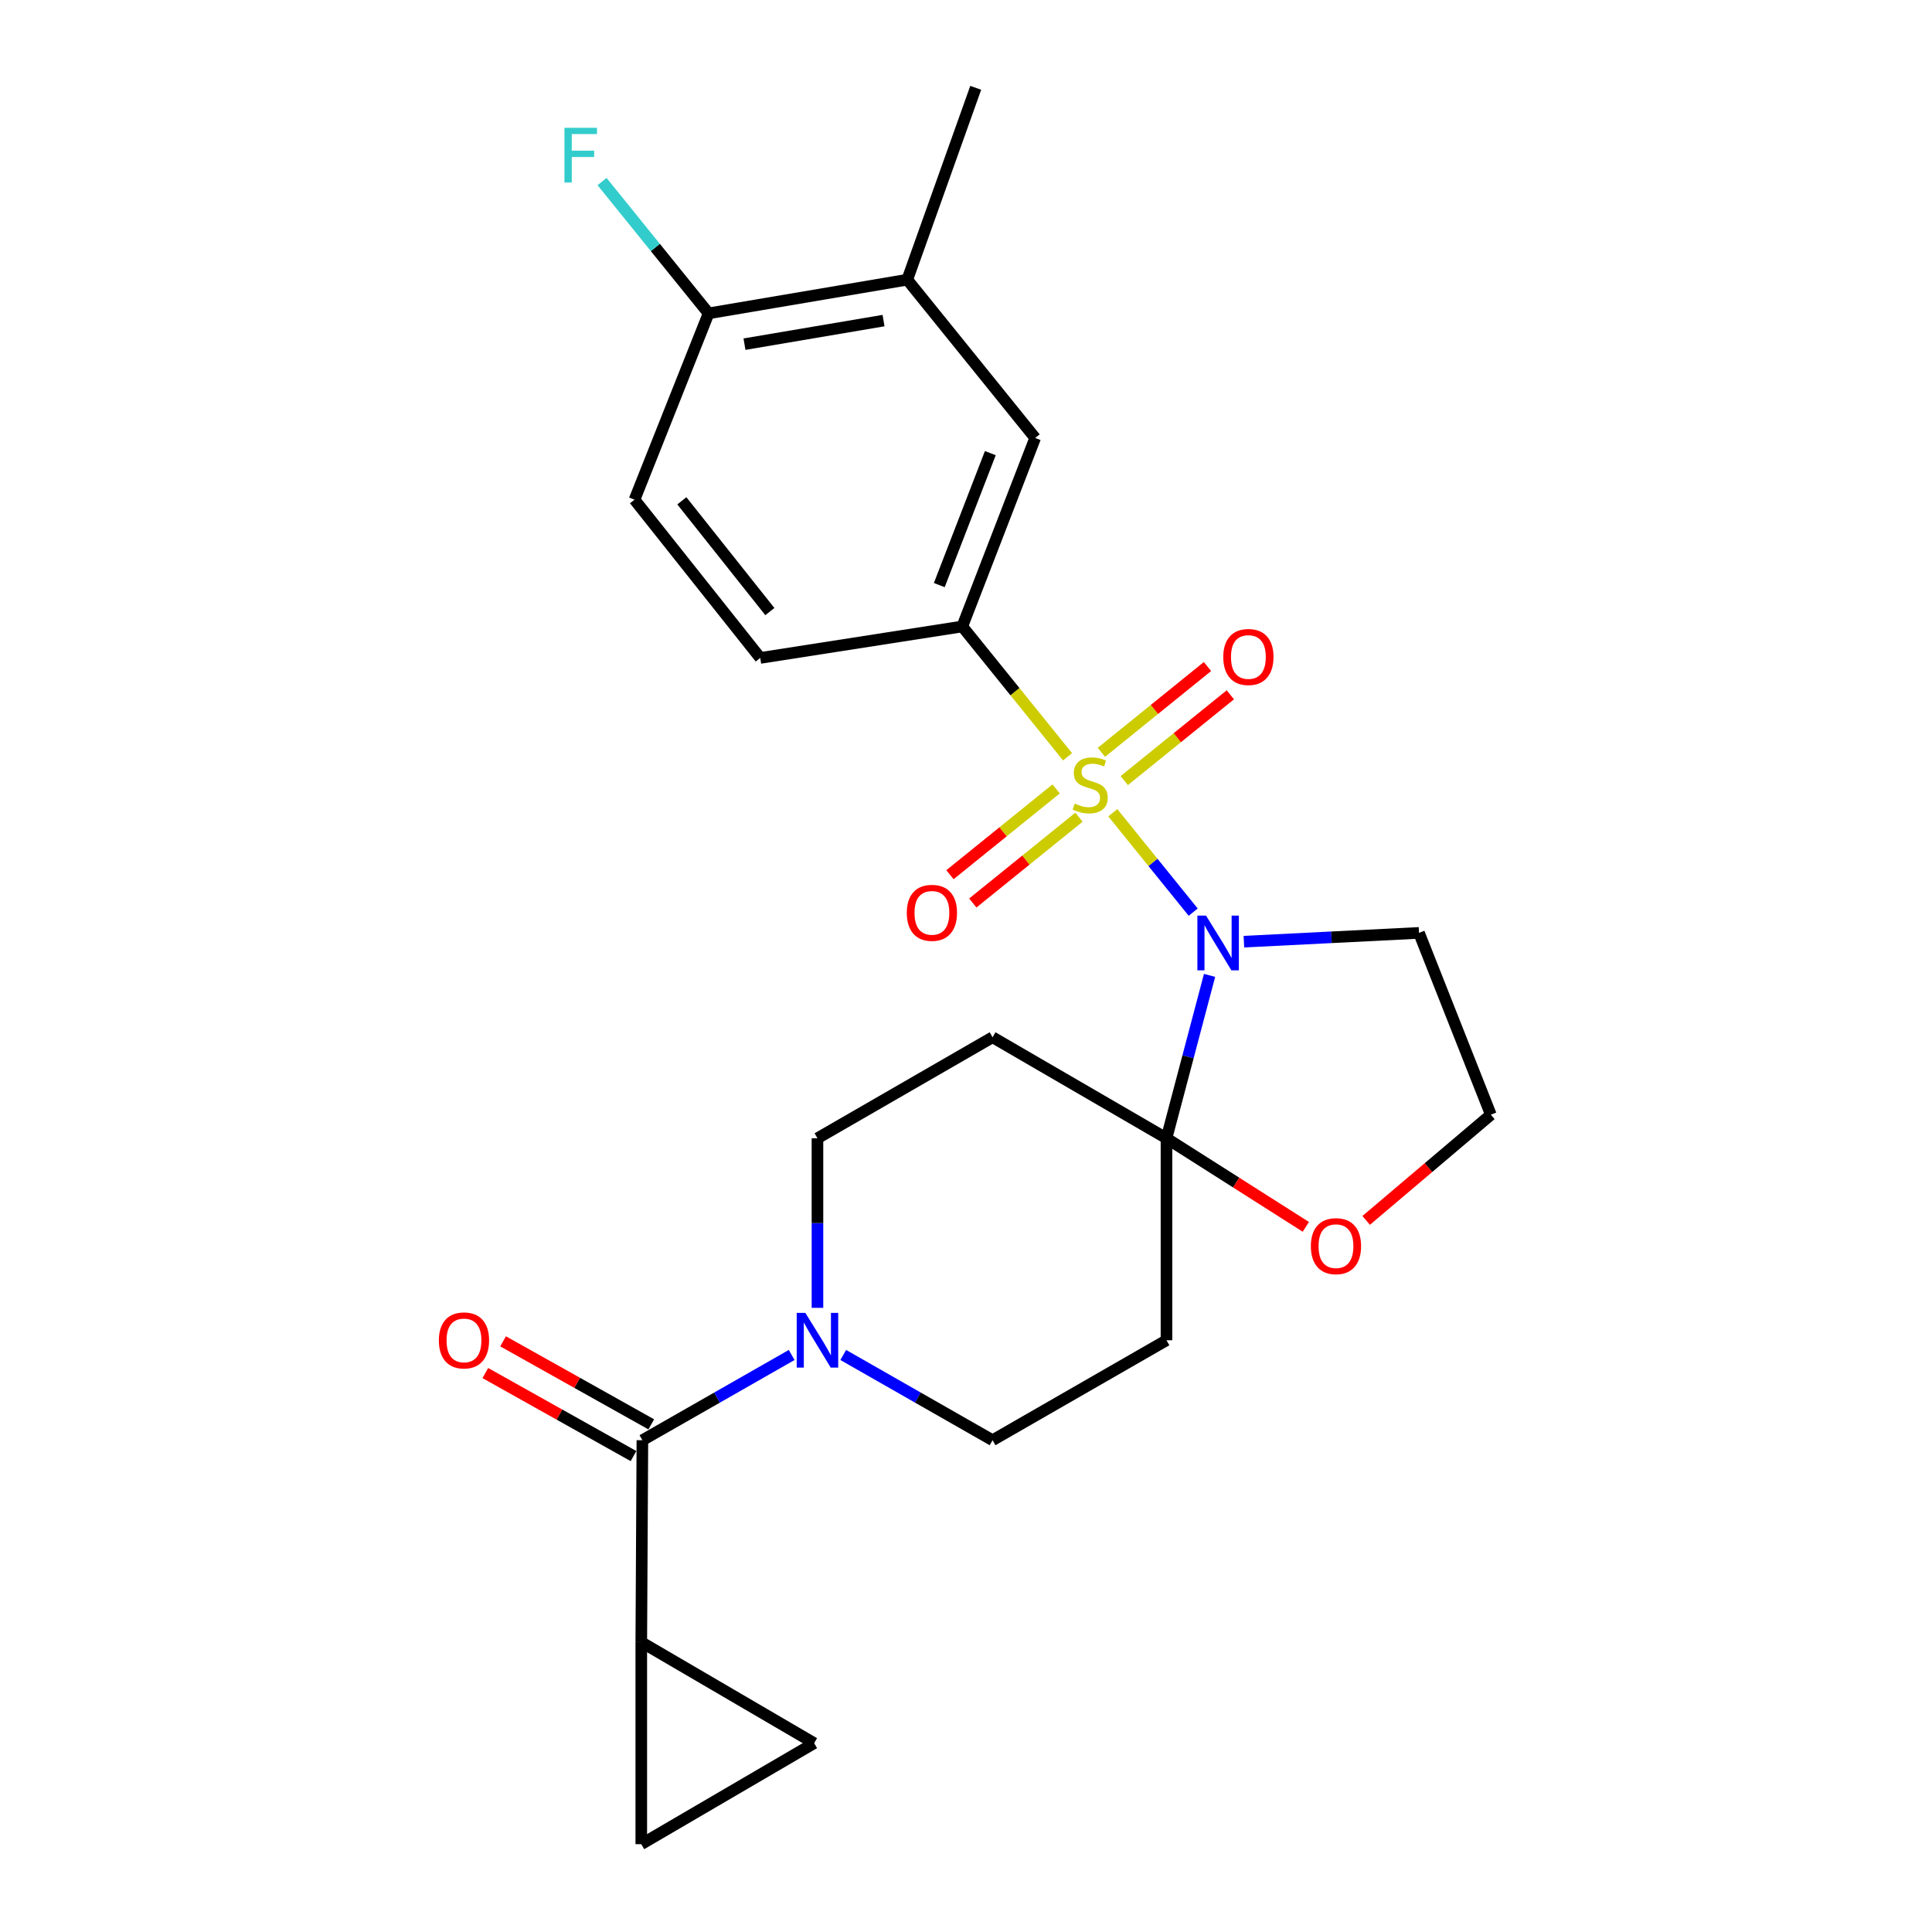<?xml version='1.0' encoding='iso-8859-1'?>
<svg version='1.1' baseProfile='full'
              xmlns='http://www.w3.org/2000/svg'
                      xmlns:rdkit='http://www.rdkit.org/xml'
                      xmlns:xlink='http://www.w3.org/1999/xlink'
                  xml:space='preserve'
width='1000px' height='1000px' viewBox='0 0 1000 1000'>
<!-- END OF HEADER -->
<rect style='opacity:1.0;fill:#FFFFFF;stroke:none' width='1000' height='1000' x='0' y='0'> </rect>
<path class='bond-0' d='M 575.993,420.68 L 596.794,446.401' style='fill:none;fill-rule:evenodd;stroke:#CCCC00;stroke-width:6px;stroke-linecap:butt;stroke-linejoin:miter;stroke-opacity:1' />
<path class='bond-0' d='M 596.794,446.401 L 617.595,472.122' style='fill:none;fill-rule:evenodd;stroke:#0000FF;stroke-width:6px;stroke-linecap:butt;stroke-linejoin:miter;stroke-opacity:1' />
<path class='bond-2' d='M 552.566,391.701 L 525.317,357.981' style='fill:none;fill-rule:evenodd;stroke:#CCCC00;stroke-width:6px;stroke-linecap:butt;stroke-linejoin:miter;stroke-opacity:1' />
<path class='bond-2' d='M 525.317,357.981 L 498.068,324.26' style='fill:none;fill-rule:evenodd;stroke:#000000;stroke-width:6px;stroke-linecap:butt;stroke-linejoin:miter;stroke-opacity:1' />
<path class='bond-10' d='M 546.653,408.343 L 519.175,430.547' style='fill:none;fill-rule:evenodd;stroke:#CCCC00;stroke-width:6px;stroke-linecap:butt;stroke-linejoin:miter;stroke-opacity:1' />
<path class='bond-10' d='M 519.175,430.547 L 491.697,452.751' style='fill:none;fill-rule:evenodd;stroke:#FF0000;stroke-width:6px;stroke-linecap:butt;stroke-linejoin:miter;stroke-opacity:1' />
<path class='bond-10' d='M 558.481,422.981 L 531.003,445.185' style='fill:none;fill-rule:evenodd;stroke:#CCCC00;stroke-width:6px;stroke-linecap:butt;stroke-linejoin:miter;stroke-opacity:1' />
<path class='bond-10' d='M 531.003,445.185 L 503.525,467.389' style='fill:none;fill-rule:evenodd;stroke:#FF0000;stroke-width:6px;stroke-linecap:butt;stroke-linejoin:miter;stroke-opacity:1' />
<path class='bond-11' d='M 581.91,404.041 L 609.367,381.835' style='fill:none;fill-rule:evenodd;stroke:#CCCC00;stroke-width:6px;stroke-linecap:butt;stroke-linejoin:miter;stroke-opacity:1' />
<path class='bond-11' d='M 609.367,381.835 L 636.825,359.629' style='fill:none;fill-rule:evenodd;stroke:#FF0000;stroke-width:6px;stroke-linecap:butt;stroke-linejoin:miter;stroke-opacity:1' />
<path class='bond-11' d='M 570.076,389.408 L 597.533,367.202' style='fill:none;fill-rule:evenodd;stroke:#CCCC00;stroke-width:6px;stroke-linecap:butt;stroke-linejoin:miter;stroke-opacity:1' />
<path class='bond-11' d='M 597.533,367.202 L 624.991,344.996' style='fill:none;fill-rule:evenodd;stroke:#FF0000;stroke-width:6px;stroke-linecap:butt;stroke-linejoin:miter;stroke-opacity:1' />
<path class='bond-1' d='M 626.066,504.855 L 614.918,547.013' style='fill:none;fill-rule:evenodd;stroke:#0000FF;stroke-width:6px;stroke-linecap:butt;stroke-linejoin:miter;stroke-opacity:1' />
<path class='bond-1' d='M 614.918,547.013 L 603.769,589.171' style='fill:none;fill-rule:evenodd;stroke:#000000;stroke-width:6px;stroke-linecap:butt;stroke-linejoin:miter;stroke-opacity:1' />
<path class='bond-17' d='M 643.845,487.412 L 689.162,485.138' style='fill:none;fill-rule:evenodd;stroke:#0000FF;stroke-width:6px;stroke-linecap:butt;stroke-linejoin:miter;stroke-opacity:1' />
<path class='bond-17' d='M 689.162,485.138 L 734.478,482.864' style='fill:none;fill-rule:evenodd;stroke:#000000;stroke-width:6px;stroke-linecap:butt;stroke-linejoin:miter;stroke-opacity:1' />
<path class='bond-6' d='M 603.769,589.171 L 603.769,693.712' style='fill:none;fill-rule:evenodd;stroke:#000000;stroke-width:6px;stroke-linecap:butt;stroke-linejoin:miter;stroke-opacity:1' />
<path class='bond-7' d='M 603.769,589.171 L 513.75,536.886' style='fill:none;fill-rule:evenodd;stroke:#000000;stroke-width:6px;stroke-linecap:butt;stroke-linejoin:miter;stroke-opacity:1' />
<path class='bond-13' d='M 603.769,589.171 L 639.834,612.093' style='fill:none;fill-rule:evenodd;stroke:#000000;stroke-width:6px;stroke-linecap:butt;stroke-linejoin:miter;stroke-opacity:1' />
<path class='bond-13' d='M 639.834,612.093 L 675.899,635.015' style='fill:none;fill-rule:evenodd;stroke:#FF0000;stroke-width:6px;stroke-linecap:butt;stroke-linejoin:miter;stroke-opacity:1' />
<path class='bond-12' d='M 498.068,324.26 L 535.8,226.694' style='fill:none;fill-rule:evenodd;stroke:#000000;stroke-width:6px;stroke-linecap:butt;stroke-linejoin:miter;stroke-opacity:1' />
<path class='bond-12' d='M 486.175,302.837 L 512.588,234.54' style='fill:none;fill-rule:evenodd;stroke:#000000;stroke-width:6px;stroke-linecap:butt;stroke-linejoin:miter;stroke-opacity:1' />
<path class='bond-20' d='M 498.068,324.26 L 393.506,340.549' style='fill:none;fill-rule:evenodd;stroke:#000000;stroke-width:6px;stroke-linecap:butt;stroke-linejoin:miter;stroke-opacity:1' />
<path class='bond-3' d='M 332.501,745.454 L 371.134,723.394' style='fill:none;fill-rule:evenodd;stroke:#000000;stroke-width:6px;stroke-linecap:butt;stroke-linejoin:miter;stroke-opacity:1' />
<path class='bond-3' d='M 371.134,723.394 L 409.767,701.334' style='fill:none;fill-rule:evenodd;stroke:#0000FF;stroke-width:6px;stroke-linecap:butt;stroke-linejoin:miter;stroke-opacity:1' />
<path class='bond-5' d='M 332.501,745.454 L 331.926,849.974' style='fill:none;fill-rule:evenodd;stroke:#000000;stroke-width:6px;stroke-linecap:butt;stroke-linejoin:miter;stroke-opacity:1' />
<path class='bond-19' d='M 337.1,737.245 L 298.749,715.757' style='fill:none;fill-rule:evenodd;stroke:#000000;stroke-width:6px;stroke-linecap:butt;stroke-linejoin:miter;stroke-opacity:1' />
<path class='bond-19' d='M 298.749,715.757 L 260.397,694.269' style='fill:none;fill-rule:evenodd;stroke:#FF0000;stroke-width:6px;stroke-linecap:butt;stroke-linejoin:miter;stroke-opacity:1' />
<path class='bond-19' d='M 327.902,753.663 L 289.55,732.175' style='fill:none;fill-rule:evenodd;stroke:#000000;stroke-width:6px;stroke-linecap:butt;stroke-linejoin:miter;stroke-opacity:1' />
<path class='bond-19' d='M 289.55,732.175 L 251.198,710.687' style='fill:none;fill-rule:evenodd;stroke:#FF0000;stroke-width:6px;stroke-linecap:butt;stroke-linejoin:miter;stroke-opacity:1' />
<path class='bond-4' d='M 423.115,676.938 L 423.115,633.055' style='fill:none;fill-rule:evenodd;stroke:#0000FF;stroke-width:6px;stroke-linecap:butt;stroke-linejoin:miter;stroke-opacity:1' />
<path class='bond-4' d='M 423.115,633.055 L 423.115,589.171' style='fill:none;fill-rule:evenodd;stroke:#000000;stroke-width:6px;stroke-linecap:butt;stroke-linejoin:miter;stroke-opacity:1' />
<path class='bond-27' d='M 436.464,701.333 L 475.107,723.393' style='fill:none;fill-rule:evenodd;stroke:#0000FF;stroke-width:6px;stroke-linecap:butt;stroke-linejoin:miter;stroke-opacity:1' />
<path class='bond-27' d='M 475.107,723.393 L 513.75,745.454' style='fill:none;fill-rule:evenodd;stroke:#000000;stroke-width:6px;stroke-linecap:butt;stroke-linejoin:miter;stroke-opacity:1' />
<path class='bond-8' d='M 331.926,849.974 L 331.926,954.545' style='fill:none;fill-rule:evenodd;stroke:#000000;stroke-width:6px;stroke-linecap:butt;stroke-linejoin:miter;stroke-opacity:1' />
<path class='bond-9' d='M 331.926,849.974 L 421.401,902.26' style='fill:none;fill-rule:evenodd;stroke:#000000;stroke-width:6px;stroke-linecap:butt;stroke-linejoin:miter;stroke-opacity:1' />
<path class='bond-15' d='M 603.769,693.712 L 513.75,745.454' style='fill:none;fill-rule:evenodd;stroke:#000000;stroke-width:6px;stroke-linecap:butt;stroke-linejoin:miter;stroke-opacity:1' />
<path class='bond-16' d='M 513.75,536.886 L 423.115,589.171' style='fill:none;fill-rule:evenodd;stroke:#000000;stroke-width:6px;stroke-linecap:butt;stroke-linejoin:miter;stroke-opacity:1' />
<path class='bond-28' d='M 331.926,954.545 L 421.401,902.26' style='fill:none;fill-rule:evenodd;stroke:#000000;stroke-width:6px;stroke-linecap:butt;stroke-linejoin:miter;stroke-opacity:1' />
<path class='bond-14' d='M 535.8,226.694 L 469.599,144.767' style='fill:none;fill-rule:evenodd;stroke:#000000;stroke-width:6px;stroke-linecap:butt;stroke-linejoin:miter;stroke-opacity:1' />
<path class='bond-25' d='M 707.125,631.681 L 739.396,604.326' style='fill:none;fill-rule:evenodd;stroke:#FF0000;stroke-width:6px;stroke-linecap:butt;stroke-linejoin:miter;stroke-opacity:1' />
<path class='bond-25' d='M 739.396,604.326 L 771.667,576.97' style='fill:none;fill-rule:evenodd;stroke:#000000;stroke-width:6px;stroke-linecap:butt;stroke-linejoin:miter;stroke-opacity:1' />
<path class='bond-24' d='M 469.599,144.767 L 505.031,45.455' style='fill:none;fill-rule:evenodd;stroke:#000000;stroke-width:6px;stroke-linecap:butt;stroke-linejoin:miter;stroke-opacity:1' />
<path class='bond-26' d='M 469.599,144.767 L 366.773,162.196' style='fill:none;fill-rule:evenodd;stroke:#000000;stroke-width:6px;stroke-linecap:butt;stroke-linejoin:miter;stroke-opacity:1' />
<path class='bond-26' d='M 457.32,165.936 L 385.342,178.136' style='fill:none;fill-rule:evenodd;stroke:#000000;stroke-width:6px;stroke-linecap:butt;stroke-linejoin:miter;stroke-opacity:1' />
<path class='bond-22' d='M 734.478,482.864 L 771.667,576.97' style='fill:none;fill-rule:evenodd;stroke:#000000;stroke-width:6px;stroke-linecap:butt;stroke-linejoin:miter;stroke-opacity:1' />
<path class='bond-18' d='M 366.773,162.196 L 328.423,258.634' style='fill:none;fill-rule:evenodd;stroke:#000000;stroke-width:6px;stroke-linecap:butt;stroke-linejoin:miter;stroke-opacity:1' />
<path class='bond-23' d='M 366.773,162.196 L 339.198,128.089' style='fill:none;fill-rule:evenodd;stroke:#000000;stroke-width:6px;stroke-linecap:butt;stroke-linejoin:miter;stroke-opacity:1' />
<path class='bond-23' d='M 339.198,128.089 L 311.624,93.983' style='fill:none;fill-rule:evenodd;stroke:#33CCCC;stroke-width:6px;stroke-linecap:butt;stroke-linejoin:miter;stroke-opacity:1' />
<path class='bond-21' d='M 393.506,340.549 L 328.423,258.634' style='fill:none;fill-rule:evenodd;stroke:#000000;stroke-width:6px;stroke-linecap:butt;stroke-linejoin:miter;stroke-opacity:1' />
<path class='bond-21' d='M 398.479,316.555 L 352.921,259.214' style='fill:none;fill-rule:evenodd;stroke:#000000;stroke-width:6px;stroke-linecap:butt;stroke-linejoin:miter;stroke-opacity:1' />
<path  class='atom-0' d='M 556.28 415.917
Q 556.6 416.037, 557.92 416.597
Q 559.24 417.157, 560.68 417.517
Q 562.16 417.837, 563.6 417.837
Q 566.28 417.837, 567.84 416.557
Q 569.4 415.237, 569.4 412.957
Q 569.4 411.397, 568.6 410.437
Q 567.84 409.477, 566.64 408.957
Q 565.44 408.437, 563.44 407.837
Q 560.92 407.077, 559.4 406.357
Q 557.92 405.637, 556.84 404.117
Q 555.8 402.597, 555.8 400.037
Q 555.8 396.477, 558.2 394.277
Q 560.64 392.077, 565.44 392.077
Q 568.72 392.077, 572.44 393.637
L 571.52 396.717
Q 568.12 395.317, 565.56 395.317
Q 562.8 395.317, 561.28 396.477
Q 559.76 397.597, 559.8 399.557
Q 559.8 401.077, 560.56 401.997
Q 561.36 402.917, 562.48 403.437
Q 563.64 403.957, 565.56 404.557
Q 568.12 405.357, 569.64 406.157
Q 571.16 406.957, 572.24 408.597
Q 573.36 410.197, 573.36 412.957
Q 573.36 416.877, 570.72 418.997
Q 568.12 421.077, 563.76 421.077
Q 561.24 421.077, 559.32 420.517
Q 557.44 419.997, 555.2 419.077
L 556.28 415.917
' fill='#CCCC00'/>
<path  class='atom-1' d='M 624.242 473.921
L 633.522 488.921
Q 634.442 490.401, 635.922 493.081
Q 637.402 495.761, 637.482 495.921
L 637.482 473.921
L 641.242 473.921
L 641.242 502.241
L 637.362 502.241
L 627.402 485.841
Q 626.242 483.921, 625.002 481.721
Q 623.802 479.521, 623.442 478.841
L 623.442 502.241
L 619.762 502.241
L 619.762 473.921
L 624.242 473.921
' fill='#0000FF'/>
<path  class='atom-5' d='M 416.855 679.552
L 426.135 694.552
Q 427.055 696.032, 428.535 698.712
Q 430.015 701.392, 430.095 701.552
L 430.095 679.552
L 433.855 679.552
L 433.855 707.872
L 429.975 707.872
L 420.015 691.472
Q 418.855 689.552, 417.615 687.352
Q 416.415 685.152, 416.055 684.472
L 416.055 707.872
L 412.375 707.872
L 412.375 679.552
L 416.855 679.552
' fill='#0000FF'/>
<path  class='atom-11' d='M 469.354 472.479
Q 469.354 465.679, 472.714 461.879
Q 476.074 458.079, 482.354 458.079
Q 488.634 458.079, 491.994 461.879
Q 495.354 465.679, 495.354 472.479
Q 495.354 479.359, 491.954 483.279
Q 488.554 487.159, 482.354 487.159
Q 476.114 487.159, 472.714 483.279
Q 469.354 479.399, 469.354 472.479
M 482.354 483.959
Q 486.674 483.959, 488.994 481.079
Q 491.354 478.159, 491.354 472.479
Q 491.354 466.919, 488.994 464.119
Q 486.674 461.279, 482.354 461.279
Q 478.034 461.279, 475.674 464.079
Q 473.354 466.879, 473.354 472.479
Q 473.354 478.199, 475.674 481.079
Q 478.034 483.959, 482.354 483.959
' fill='#FF0000'/>
<path  class='atom-12' d='M 633.164 340.054
Q 633.164 333.254, 636.524 329.454
Q 639.884 325.654, 646.164 325.654
Q 652.444 325.654, 655.804 329.454
Q 659.164 333.254, 659.164 340.054
Q 659.164 346.934, 655.764 350.854
Q 652.364 354.734, 646.164 354.734
Q 639.924 354.734, 636.524 350.854
Q 633.164 346.974, 633.164 340.054
M 646.164 351.534
Q 650.484 351.534, 652.804 348.654
Q 655.164 345.734, 655.164 340.054
Q 655.164 334.494, 652.804 331.694
Q 650.484 328.854, 646.164 328.854
Q 641.844 328.854, 639.484 331.654
Q 637.164 334.454, 637.164 340.054
Q 637.164 345.774, 639.484 348.654
Q 641.844 351.534, 646.164 351.534
' fill='#FF0000'/>
<path  class='atom-14' d='M 678.497 645.008
Q 678.497 638.208, 681.857 634.408
Q 685.217 630.608, 691.497 630.608
Q 697.777 630.608, 701.137 634.408
Q 704.497 638.208, 704.497 645.008
Q 704.497 651.888, 701.097 655.808
Q 697.697 659.688, 691.497 659.688
Q 685.257 659.688, 681.857 655.808
Q 678.497 651.928, 678.497 645.008
M 691.497 656.488
Q 695.817 656.488, 698.137 653.608
Q 700.497 650.688, 700.497 645.008
Q 700.497 639.448, 698.137 636.648
Q 695.817 633.808, 691.497 633.808
Q 687.177 633.808, 684.817 636.608
Q 682.497 639.408, 682.497 645.008
Q 682.497 650.728, 684.817 653.608
Q 687.177 656.488, 691.497 656.488
' fill='#FF0000'/>
<path  class='atom-20' d='M 227.151 693.792
Q 227.151 686.992, 230.511 683.192
Q 233.871 679.392, 240.151 679.392
Q 246.431 679.392, 249.791 683.192
Q 253.151 686.992, 253.151 693.792
Q 253.151 700.672, 249.751 704.592
Q 246.351 708.472, 240.151 708.472
Q 233.911 708.472, 230.511 704.592
Q 227.151 700.712, 227.151 693.792
M 240.151 705.272
Q 244.471 705.272, 246.791 702.392
Q 249.151 699.472, 249.151 693.792
Q 249.151 688.232, 246.791 685.432
Q 244.471 682.592, 240.151 682.592
Q 235.831 682.592, 233.471 685.392
Q 231.151 688.192, 231.151 693.792
Q 231.151 699.512, 233.471 702.392
Q 235.831 705.272, 240.151 705.272
' fill='#FF0000'/>
<path  class='atom-24' d='M 292.151 66.152
L 308.991 66.152
L 308.991 69.392
L 295.951 69.392
L 295.951 77.992
L 307.551 77.992
L 307.551 81.272
L 295.951 81.272
L 295.951 94.472
L 292.151 94.472
L 292.151 66.152
' fill='#33CCCC'/>
</svg>
